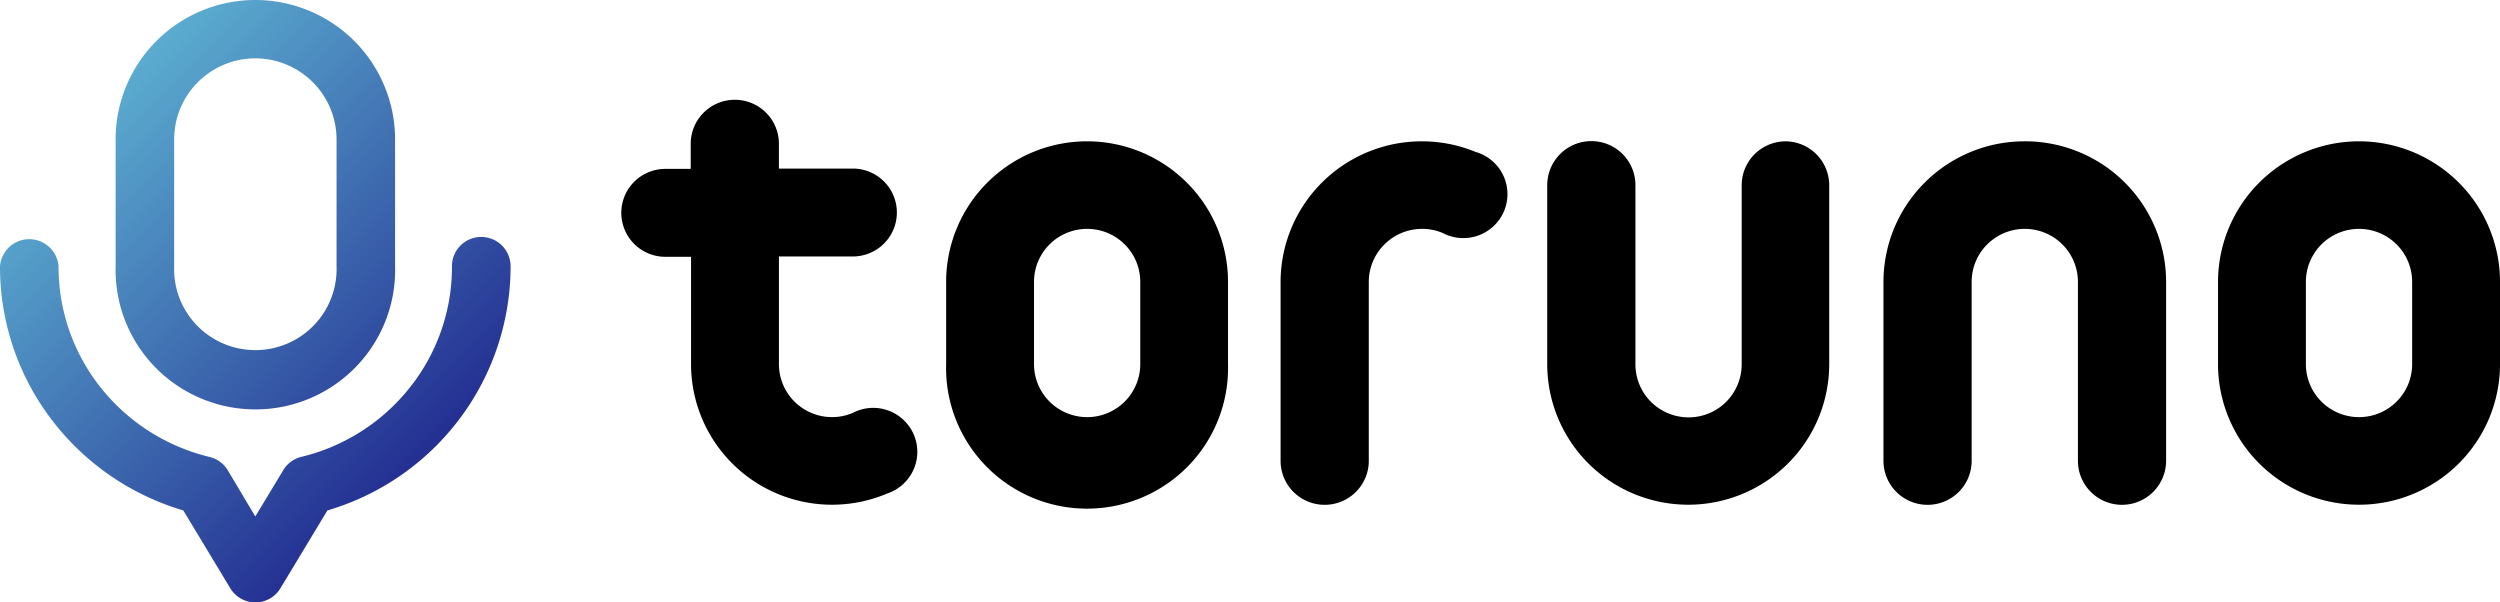 <svg width="166" height="40" fill="none" xmlns="http://www.w3.org/2000/svg"><g clip-path="url(#clip0_1349_52026)"><path d="M16.952 40a1.944 1.944 0 01-1.661-.941l-3.119-5.166a17.05 17.05 0 01-8.476-5.684A16.75 16.75 0 010 17.672a1.95 1.95 0 013.887 0 12.89 12.89 0 002.847 8.122 13.18 13.18 0 007.173 4.545 1.95 1.95 0 011.215.883l1.83 3.072 1.86-3.08a1.927 1.927 0 011.207-.882 13.106 13.106 0 007.151-4.546 12.846 12.846 0 002.84-8.114c0-.514.205-1.008.57-1.372a1.95 1.95 0 013.324 1.372c0 3.65-1.185 7.203-3.378 10.126a16.967 16.967 0 01-8.787 6.095l-3.118 5.166a1.937 1.937 0 01-1.669.941zm0-36.126c-1.43.002-2.8.57-3.81 1.578a5.369 5.369 0 00-1.577 3.8v8.42a5.362 5.362 0 001.507 3.93 5.393 5.393 0 003.884 1.646 5.409 5.409 0 003.884-1.646 5.377 5.377 0 001.507-3.93v-8.42a5.376 5.376 0 00-1.582-3.8 5.41 5.41 0 00-3.813-1.578zm0-3.874a9.307 9.307 0 016.563 2.71 9.25 9.25 0 012.718 6.542v8.42a9.228 9.228 0 01-2.623 6.71 9.283 9.283 0 01-6.654 2.802 9.306 9.306 0 01-6.654-2.802 9.249 9.249 0 01-2.624-6.71v-8.42a9.24 9.24 0 012.716-6.54A9.296 9.296 0 0116.952 0z" fill="url(#paint0_linear_1349_52026)"/><path d="M134.424 9.383a9.383 9.383 0 00-6.617 2.735 9.323 9.323 0 00-2.745 6.597v11.886c0 .774.309 1.517.858 2.064a2.932 2.932 0 004.141 0c.549-.547.857-1.29.857-2.064V18.715c0-.933.372-1.827 1.033-2.487a3.534 3.534 0 014.99 0 3.514 3.514 0 011.033 2.487v11.886c0 .774.309 1.517.858 2.064a2.93 2.93 0 004.998-2.064V18.715a9.342 9.342 0 00-5.811-8.633 9.393 9.393 0 00-3.595-.7zm-15.848.001a2.93 2.93 0 00-2.07.855 2.91 2.91 0 00-.858 2.063v11.894a3.52 3.52 0 01-3.528 3.517 3.539 3.539 0 01-2.495-1.03 3.52 3.52 0 01-1.033-2.487V12.288a2.91 2.91 0 00-.858-2.064 2.93 2.93 0 00-4.998 2.064V24.18a9.32 9.32 0 002.742 6.6 9.378 9.378 0 006.62 2.733 9.378 9.378 0 006.62-2.734 9.32 9.32 0 002.742-6.599V12.288a2.916 2.916 0 00-.847-2.04 2.935 2.935 0 00-2.037-.864zm38.063-.001a9.387 9.387 0 00-6.618 2.735 9.326 9.326 0 00-2.744 6.597v5.465a9.32 9.32 0 002.742 6.6 9.378 9.378 0 006.62 2.733 9.378 9.378 0 006.62-2.734 9.32 9.32 0 002.742-6.599v-5.465a9.326 9.326 0 00-2.744-6.597 9.387 9.387 0 00-6.618-2.735zm3.528 14.797c0 .933-.372 1.828-1.033 2.487a3.534 3.534 0 01-4.99 0 3.514 3.514 0 01-1.033-2.487v-5.465c0-.933.372-1.827 1.033-2.487a3.534 3.534 0 014.99 0 3.514 3.514 0 011.033 2.487v5.465zM72.186 9.383a9.377 9.377 0 00-6.62 2.733 9.318 9.318 0 00-2.742 6.6v5.464a9.307 9.307 0 002.646 6.767 9.363 9.363 0 006.712 2.827 9.388 9.388 0 006.712-2.827 9.327 9.327 0 002.646-6.767v-5.465a9.318 9.318 0 00-2.74-6.596 9.377 9.377 0 00-6.614-2.736zm3.528 14.797a3.51 3.51 0 01-1.034 2.487 3.534 3.534 0 01-4.989 0 3.512 3.512 0 01-1.033-2.487v-5.465a3.51 3.51 0 011.033-2.487 3.533 3.533 0 014.99 0 3.512 3.512 0 011.033 2.487v5.465zm22.324-14.068a9.403 9.403 0 00-8.814.83 9.357 9.357 0 00-3.075 3.362 9.325 9.325 0 00-1.118 4.41v11.887c0 .774.309 1.516.858 2.064a2.933 2.933 0 004.14 0c.55-.548.858-1.29.858-2.064V18.715a3.522 3.522 0 011.582-2.929 3.549 3.549 0 013.322-.318 2.934 2.934 0 004.073-1.44 2.91 2.91 0 00-.755-3.321 2.93 2.93 0 00-1.049-.595h-.022zM56.618 27.42a3.533 3.533 0 01-3.863-.753 3.512 3.512 0 01-1.034-2.486V17.03h4.904c.776 0 1.521-.308 2.07-.855a2.914 2.914 0 000-4.128 2.932 2.932 0 00-2.07-.854H51.72v-1.65c0-.773-.309-1.516-.858-2.063a2.933 2.933 0 00-4.14 0 2.914 2.914 0 00-.858 2.064v1.67h-1.683a2.93 2.93 0 00-2.07.855 2.914 2.914 0 000 4.128 2.93 2.93 0 002.07.855h1.705v7.15a9.31 9.31 0 001.121 4.407 9.343 9.343 0 003.077 3.356 9.38 9.38 0 008.809.811 2.929 2.929 0 001.754-1.566 2.909 2.909 0 00-.656-3.33 2.93 2.93 0 00-3.374-.46z" fill="#000"/></g><defs><linearGradient id="paint0_linear_1349_52026" x1="29.808" y1="31.689" x2="5.905" y2="7.685" gradientUnits="userSpaceOnUse"><stop stop-color="#20278E"/><stop offset="1" stop-color="#5AABCF"/></linearGradient><clipPath id="clip0_1349_52026"><path fill="#fff" d="M0 0h166v40H0z"/></clipPath></defs></svg>